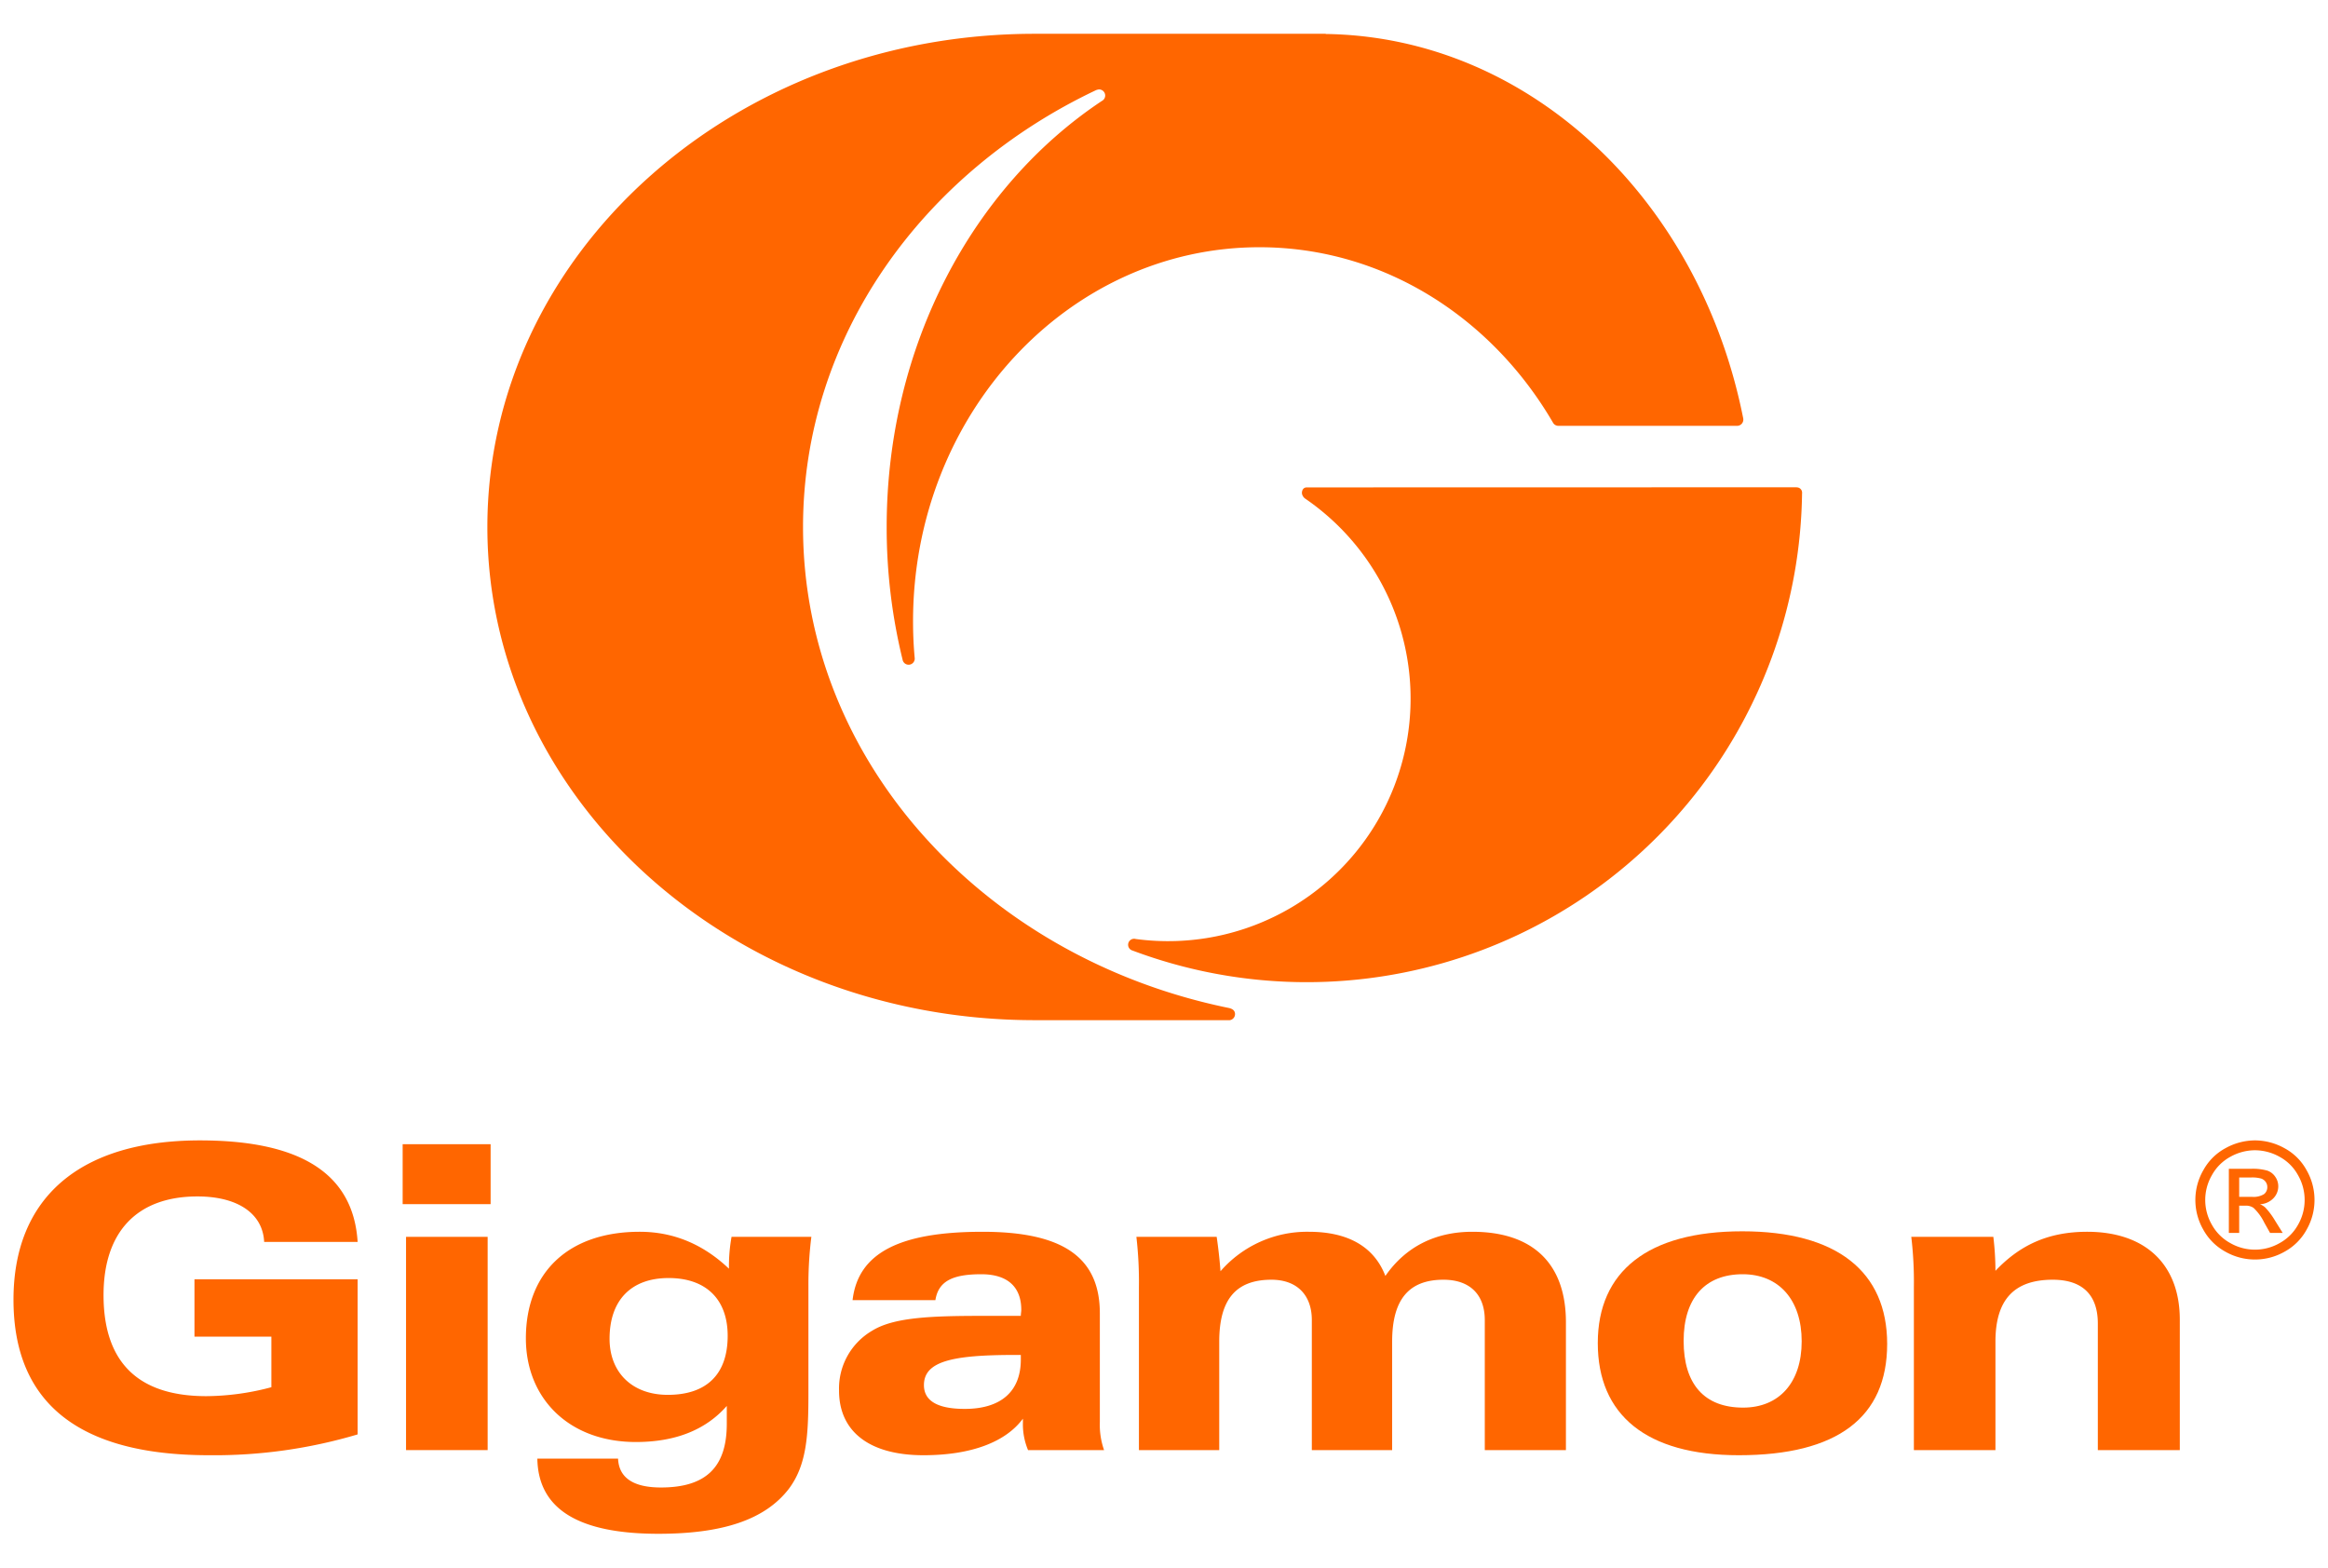 <svg xmlns="http://www.w3.org/2000/svg" width="7.989in" height="5.38in" viewBox="0 0 575.207 387.322"><defs><style>.a{fill:#f60;}</style></defs><title>Artboard 1</title><path class="a" d="M67.05,330.278h-19V316.105h40.315v38.323a123.926,123.926,0,0,1-36.75,5.144c-32.124,0-48.282-12.91-48.282-38.43,0-25.19,16.381-39.364,46.087-39.364,24.981,0,37.891,8.3,38.945,25.087H65.266c-.316-6.919-6.397-11.238-16.484-11.238-14.906,0-23.198,8.73-23.198,24.369,0,16.587,8.512,24.982,25.399,24.982A63.48,63.48,0,0,0,67.05,342.767Z"/><path class="a" d="M99.49,282.718H121.221v14.813H99.49Zm.836,22.893h20.162v52.696H100.326Z"/><path class="a" d="M180.751,305.61H200.473a93.924,93.924,0,0,0-.729,11.973v26.875c0,10.17-.419,17.529-4.831,23.413-5.887,7.649-16.381,11.117-32.226,11.117-19.735,0-29.718-6.093-29.917-18.568h19.943c.209,4.728,3.77,7.126,10.596,7.126,11.136,0,16.267-5.037,16.267-15.741v-4.411c-5.246,5.981-12.803,8.916-22.452,8.916-16.585,0-27.188-10.807-27.188-25.614,0-16.27,10.495-26.337,28.125-26.337q12.44,0,22.048,9.123A41.573,41.573,0,0,1,180.751,305.61Zm-15.754,39.043c9.657,0,14.799-5.136,14.799-14.581,0-9.036-5.349-14.283-14.591-14.283-9.24,0-14.591,5.461-14.591,15.013C150.614,339.1,156.173,344.653,164.997,344.653Z"/><path class="a" d="M228.18,359.573c-13.532,0-20.867-5.981-20.867-15.951a16.526,16.526,0,0,1,8.181-14.816c5.237-3.252,14.163-3.668,26.97-3.668h9.761c0-.525.116-1.055.116-1.464,0-5.767-3.468-8.823-9.877-8.823-7.039,0-10.601,1.674-11.344,6.4H210.656c1.366-11.747,11.758-16.892,32.119-16.892,19.642,0,28.976,6.184,28.976,20.142v26.886a18.813,18.813,0,0,0,1.045,6.92H254.012a16.531,16.531,0,0,1-1.268-6.812v-.953C248.556,356.218,240.153,359.573,228.18,359.573Zm22.465-24.777c-15.323,0-22.358,1.563-22.358,7.452,0,3.891,3.367,5.879,10.09,5.879,8.915,0,13.848-4.296,13.848-12.184v-1.147Z"/><path class="a" d="M281.408,317.999a97.782,97.782,0,0,0-.625-12.389H300.619q.627,4.266.944,8.499A28.355,28.355,0,0,1,323.4,304.358c9.763,0,16.16,3.762,18.901,10.911,5.031-7.245,12.382-10.911,21.507-10.911,14.805,0,23.103,7.754,23.103,22.357v31.591H366.864V326.191c0-6.417-3.789-9.983-10.197-9.983-8.702,0-12.694,5.042-12.694,15.324v26.774H324.13V326.191c0-6.301-3.775-9.983-9.97-9.983-8.929,0-12.909,5.042-12.909,15.324v26.774H281.408Z"/><path class="a" d="M394.783,331.856c0-17.632,12.28-27.614,35.697-27.614,23.403,0,35.803,9.982,35.803,27.828,0,18.156-12.297,27.503-36.652,27.503C406.752,359.573,394.783,349.598,394.783,331.856Zm50.38-.418c0-10.295-5.664-16.588-14.58-16.588-9.241,0-14.589,5.876-14.589,16.485,0,10.703,5.141,16.474,14.69,16.474C439.602,347.809,445.163,341.608,445.163,331.438Z"/><path class="a" d="M472.885,317.999a94.443,94.443,0,0,0-.641-12.389h20.273a70.887,70.887,0,0,1,.521,8.396c5.874-6.19,12.807-9.648,22.669-9.648,14.284,0,22.883,7.976,22.883,21.731v32.217H518.336V327.028c0-7.138-3.881-10.82-11.125-10.82-9.668,0-14.173,5.042-14.173,15.324v26.774H472.885Z"/><path class="a" d="M430.744,103.655a1.783,1.783,0,0,0-.067-.492C419.948,49.312,377.88,9.006,327.427,8.378a2.074,2.074,0,0,1,.256-.045h-72.045c-74.689,0-135.219,54.569-135.219,121.883,0,67.293,60.53,121.854,135.219,121.854l48.002.011a1.541,1.541,0,0,0,.213-.011,1.516,1.516,0,0,0,1.301-1.494c0-.641-.341-1.258-1.514-1.515-60.237-12.305-105.224-60.849-105.224-118.845,0-46.866,29.362-87.568,72.406-107.962a2.834,2.834,0,0,1,.73-.177,1.52,1.52,0,0,1,1.522,1.523,1.494,1.494,0,0,1-.812,1.318c-31.808,21.143-53.181,60.366-53.181,105.297a137.126,137.126,0,0,0,3.915,32.709,2.638,2.638,0,0,0,.079.306,1.514,1.514,0,0,0,2.94-.478v-.032c0-.093-.015-.2-.023-.305-.27-2.936-.395-5.908-.395-8.916,0-51.018,38.322-92.426,85.594-92.426,30.527,0,57.319,17.294,72.486,43.278h0a1.524,1.524,0,0,0,1.299.855h44.3A1.543,1.543,0,0,0,430.744,103.655Z"/><path class="a" d="M445.265,121.784a1.313,1.313,0,0,0-1.207-1.366,2.013,2.013,0,0,0-.279-.027l-120.881.027c-.893,0-1.238.731-1.216,1.458a1.927,1.927,0,0,0,.846,1.339A59.928,59.928,0,0,1,280.62,232.011a1.401,1.401,0,0,0-.385-.056h-.011a1.482,1.482,0,0,0-.612,2.833c.056.019.126.046.186.066a122.403,122.403,0,0,0,165.456-112.848A1.61,1.61,0,0,0,445.265,121.784Z"/><path class="a" d="M557.165,281.777a15.09,15.09,0,0,1,7.237,1.899,13.509,13.509,0,0,1,5.501,5.444,14.781,14.781,0,0,1,.028,14.698,13.664,13.664,0,0,1-5.441,5.453,14.792,14.792,0,0,1-14.651,0,13.748,13.748,0,0,1-5.453-5.453,14.723,14.723,0,0,1,.03-14.698,13.601,13.601,0,0,1,5.51-5.444A15.103,15.103,0,0,1,557.165,281.777Zm0,2.437a12.543,12.543,0,0,0-6.039,1.59,11.417,11.417,0,0,0-4.593,4.546,12.229,12.229,0,0,0-.029,12.25,11.549,11.549,0,0,0,4.555,4.547,12.257,12.257,0,0,0,12.211,0,11.487,11.487,0,0,0,4.547-4.547,12.299,12.299,0,0,0-.029-12.25,11.329,11.329,0,0,0-4.596-4.546A12.541,12.541,0,0,0,557.165,284.214Zm-6.457,20.426V288.799H556.15a13.274,13.274,0,0,1,4.039.439,3.902,3.902,0,0,1,1.988,1.531,4.057,4.057,0,0,1,.742,2.323,4.223,4.223,0,0,1-1.238,3.022,4.907,4.907,0,0,1-3.287,1.442,4.342,4.342,0,0,1,1.346.84,18.122,18.122,0,0,1,2.341,3.141l1.932,3.102h-3.12l-1.405-2.496a12.771,12.771,0,0,0-2.674-3.688,3.289,3.289,0,0,0-2.049-.546h-1.501V304.64Zm2.556-8.916h3.102a5.013,5.013,0,0,0,3.033-.662,2.156,2.156,0,0,0,.81-1.756,2.133,2.133,0,0,0-.391-1.259,2.301,2.301,0,0,0-1.083-.828,8,8,0,0,0-2.564-.274h-2.906Z"/></svg>